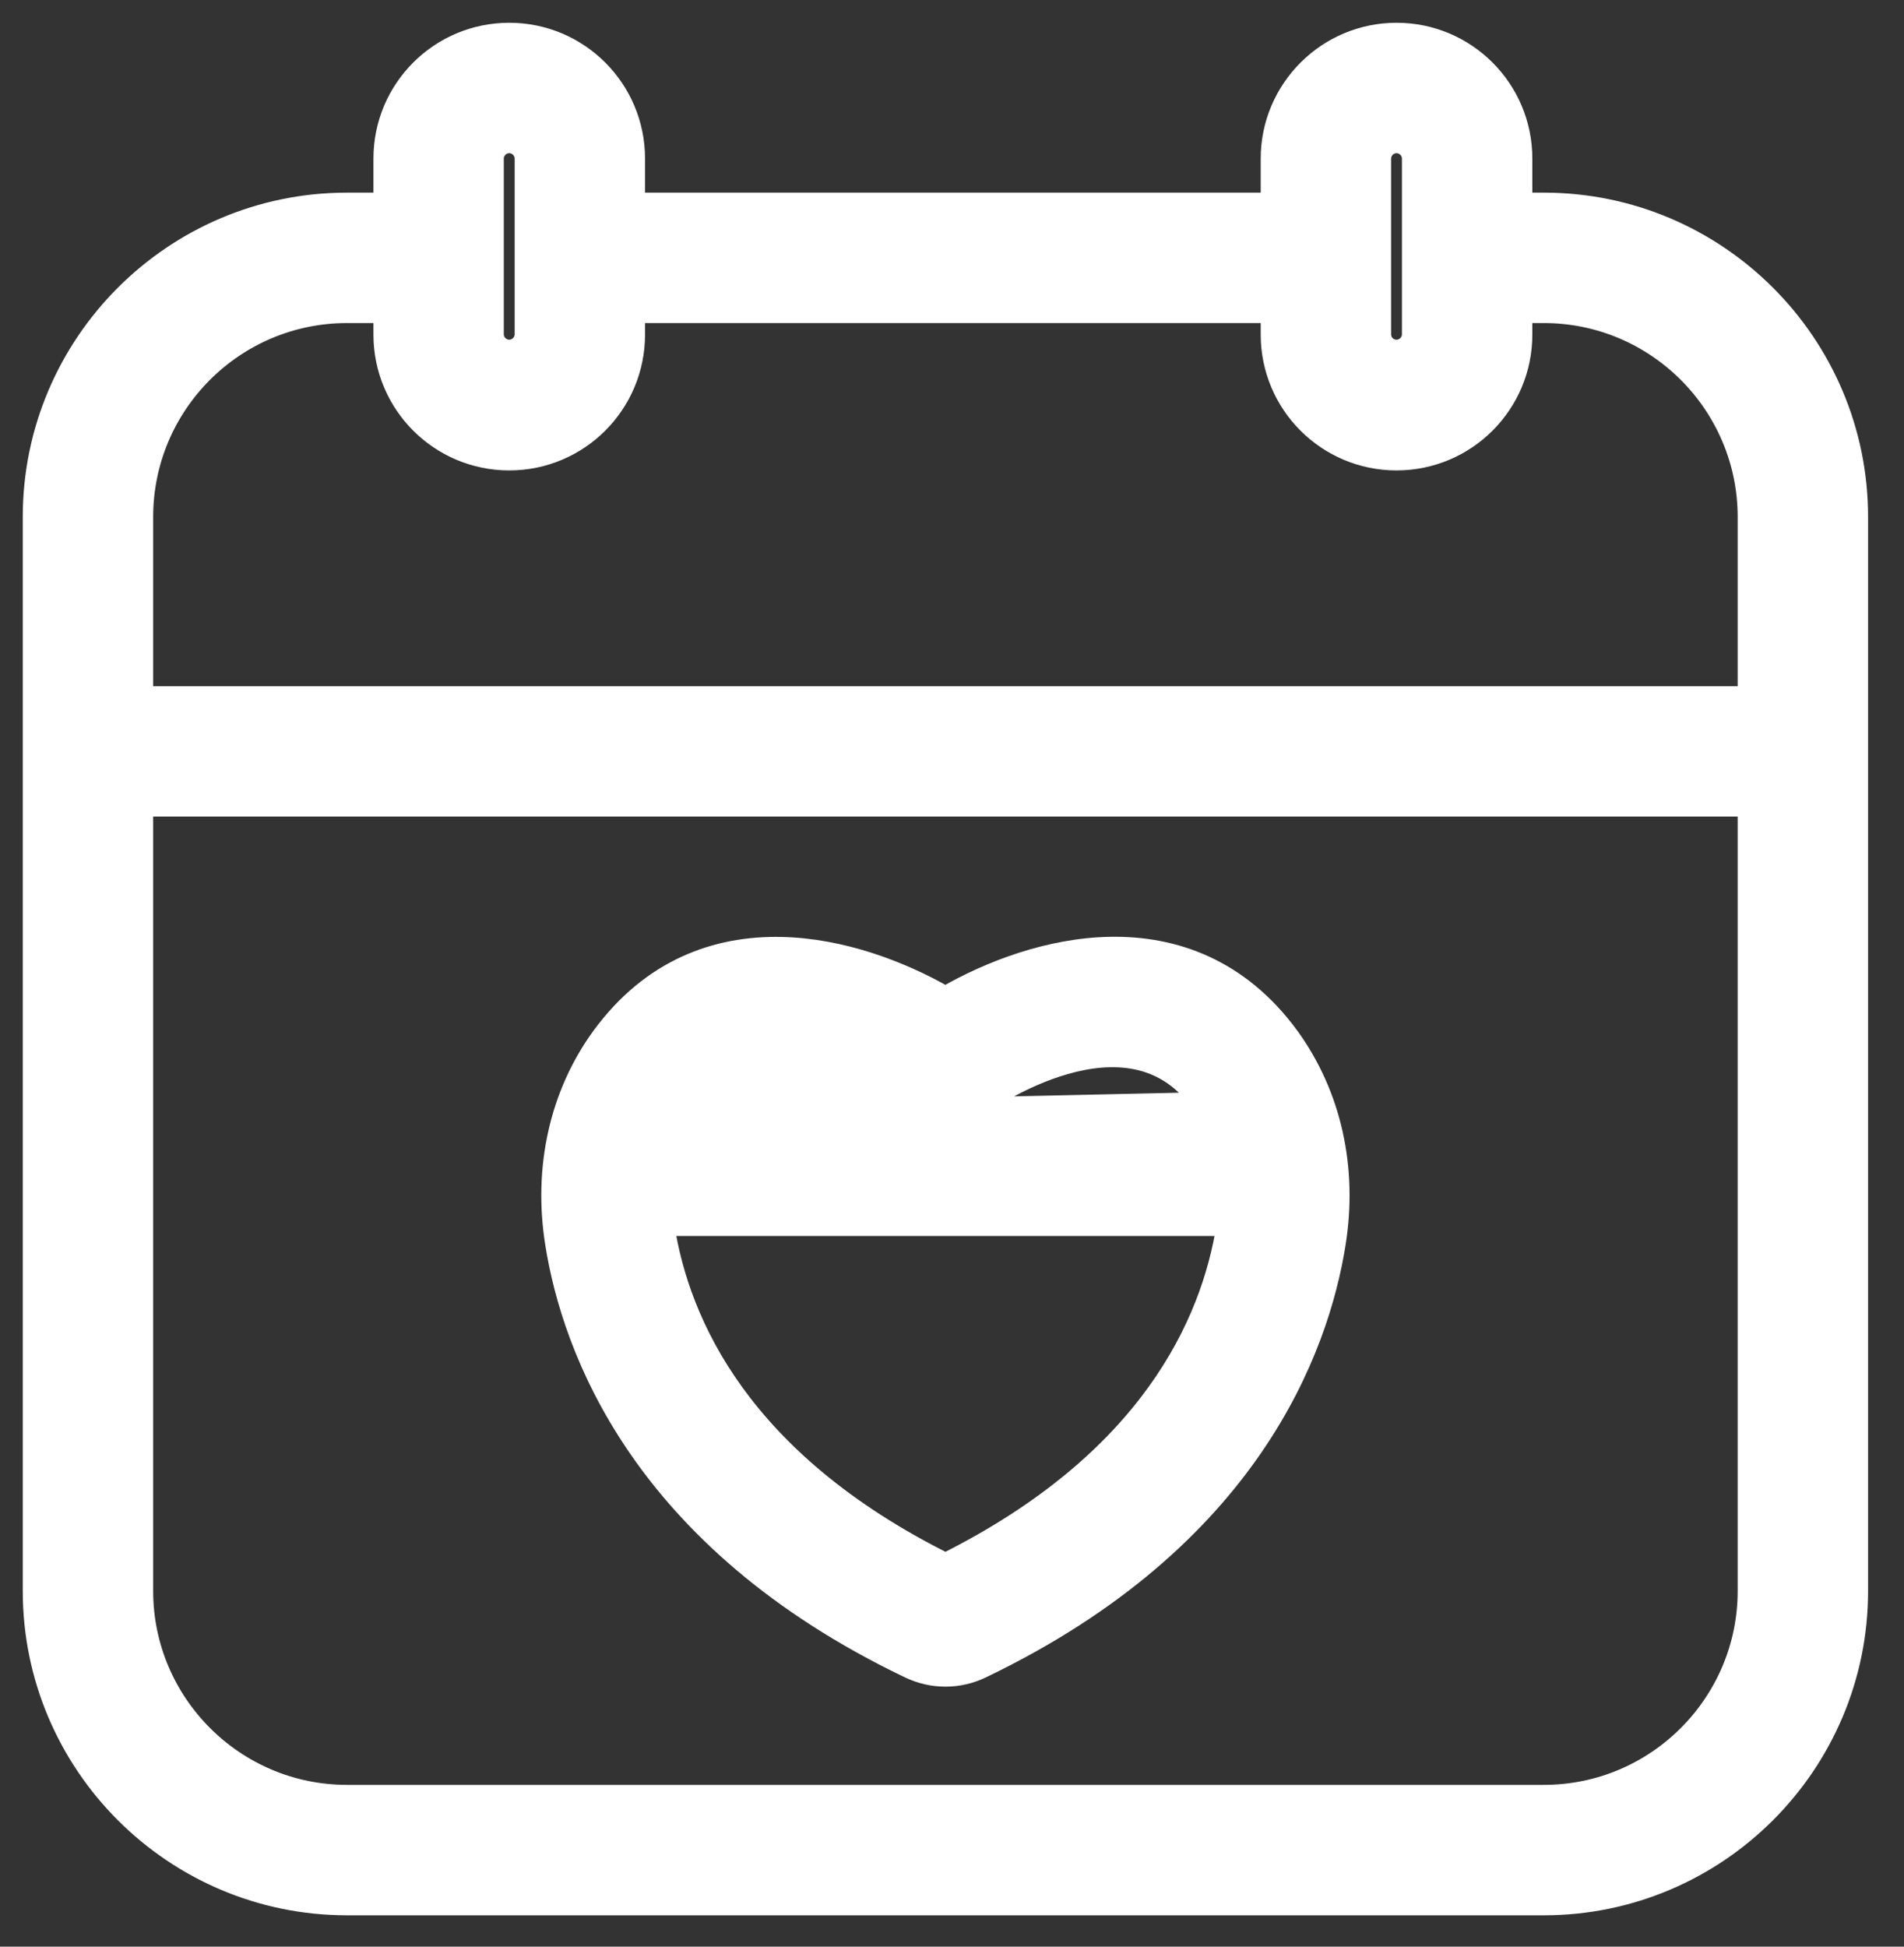 <svg width="45" height="46" viewBox="0 0 45 46" fill="none" xmlns="http://www.w3.org/2000/svg">
<rect x="0" y="0" width="45" height="46" fill="#333333" stroke="none"/>
<path d="M8.201 45.028H36.488C40.586 45.028 43.92 41.694 43.92 37.596V12.215C43.92 8.117 40.586 4.783 36.488 4.783H35.985V3.748C35.985 2.103 34.651 0.769 33.006 0.769C31.36 0.769 30.027 2.11 30.027 3.748V4.783H15.014V3.748C15.014 2.103 13.681 0.769 12.036 0.769C10.39 0.769 9.057 2.103 9.057 3.748V4.783H8.201C4.103 4.783 0.769 8.117 0.769 12.215V37.596C0.769 41.694 4.103 45.028 8.201 45.028ZM36.488 42.408H8.201C5.545 42.408 3.389 40.245 3.389 37.596V19.065H41.3V37.596C41.3 40.245 39.144 42.408 36.488 42.408ZM32.647 3.748C32.647 3.552 32.81 3.389 33.006 3.389C33.202 3.389 33.365 3.552 33.365 3.748V7.899C33.365 8.095 33.202 8.258 33.006 8.258C32.808 8.258 32.647 8.101 32.647 7.899V3.748ZM11.676 3.748C11.676 3.552 11.839 3.389 12.036 3.389C12.232 3.389 12.395 3.552 12.395 3.748V7.899C12.395 8.095 12.232 8.258 12.036 8.258C11.839 8.258 11.676 8.095 11.676 7.899V3.748ZM8.201 7.403H9.057V7.906C9.057 9.552 10.39 10.885 12.036 10.885C13.681 10.885 15.014 9.552 15.014 7.906V7.403H30.027V7.906C30.027 9.552 31.361 10.885 33.006 10.885C34.651 10.885 35.985 9.552 35.985 7.906V7.403H36.488C39.144 7.403 41.3 9.566 41.3 12.215V16.445H3.389V12.215C3.389 9.559 5.545 7.403 8.201 7.403Z" fill="white" stroke="white" stroke-width="0.462"/>
<path d="M28.98 28.976L28.98 28.976C29.158 27.885 28.923 26.812 28.36 26.041L28.98 28.976ZM28.98 28.976C28.613 31.27 27.172 34.514 22.345 36.928C17.51 34.514 16.07 31.27 15.71 28.977L15.709 28.976M28.98 28.976L15.709 28.976M15.709 28.976C15.531 27.877 15.767 26.806 16.336 26.035L16.337 26.034M15.709 28.976L16.337 26.034M16.337 26.034C16.912 25.247 17.65 24.992 18.402 24.992M16.337 26.034L18.402 24.992M18.402 24.992C19.159 24.992 19.926 25.26 20.528 25.547M18.402 24.992L20.528 25.547M20.528 25.547C21.126 25.832 21.54 26.126 21.585 26.158M20.528 25.547L21.585 26.158M21.585 26.158L21.719 25.97L21.585 26.158ZM14.216 24.488L14.216 24.488C13.22 25.852 12.828 27.598 13.117 29.395C13.508 31.843 15.121 36.383 21.489 39.429C21.758 39.559 22.052 39.625 22.345 39.625C22.637 39.625 22.931 39.559 23.2 39.429C29.567 36.376 31.181 31.844 31.572 29.395C31.862 27.598 31.469 25.859 30.473 24.489L30.473 24.488C29.293 22.88 27.749 22.341 26.239 22.368C24.796 22.394 23.388 22.936 22.344 23.537C21.301 22.94 19.893 22.398 18.451 22.371C16.941 22.342 15.396 22.88 14.216 24.488ZM23.12 26.157C23.198 26.101 24.089 25.467 25.181 25.156C25.728 25 26.311 24.93 26.86 25.043C27.402 25.154 27.924 25.446 28.359 26.041L23.12 26.157Z" fill="white" stroke="white" stroke-width="0.462"/>
</svg>
